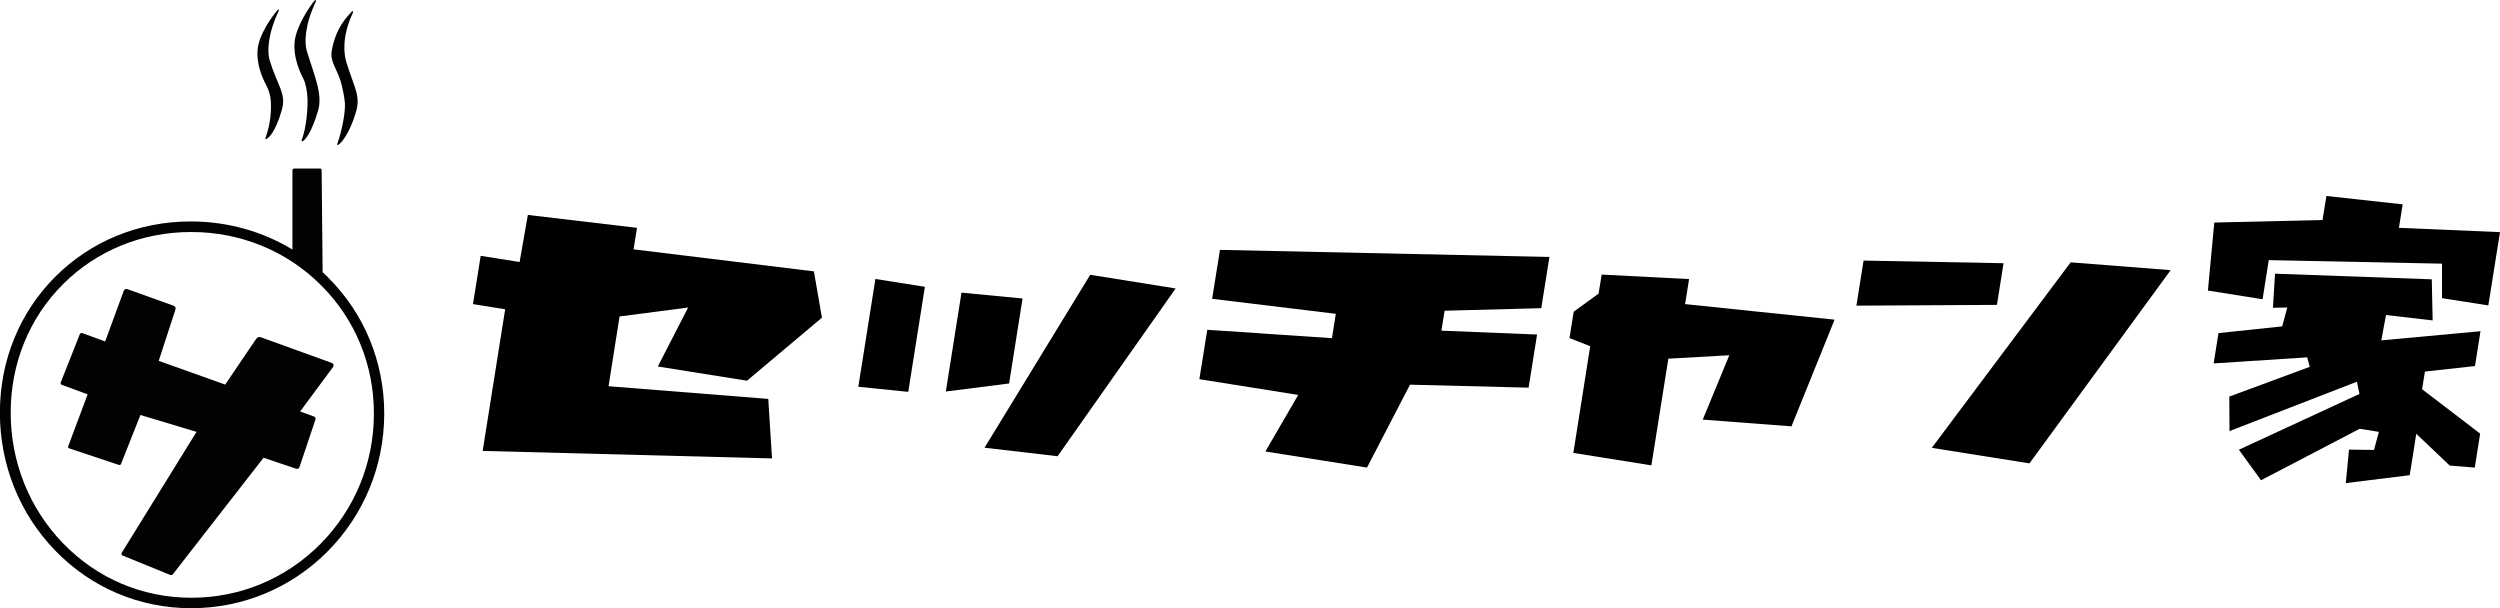 <?xml version="1.0" encoding="UTF-8"?><svg id="_レイヤー_1" xmlns="http://www.w3.org/2000/svg" viewBox="0 0 226.81 55.19"><defs><style>.cls-1,.cls-2{stroke-width:0px;}.cls-2{fill:#020202;}</style></defs><polygon class="cls-1" points="47.14 23.77 43.61 23.21 42.91 27.59 45.83 28.06 43.79 40.91 70.04 41.59 69.7 36.19 55.21 35.04 56.21 28.71 62.43 27.9 59.68 33.25 67.77 34.54 74.57 28.82 73.84 24.62 57.48 22.62 57.79 20.67 47.89 19.5 47.14 23.77"/><polygon class="cls-1" points="79.42 25.31 83.91 26.02 82.4 35.55 77.87 35.09 79.42 25.31"/><polygon class="cls-1" points="87.23 26.55 85.81 35.52 91.55 34.79 92.77 27.08 87.23 26.55"/><polygon class="cls-1" points="89.32 40.62 95.95 41.39 106.66 26.17 98.91 24.93 89.32 40.62"/><polygon class="cls-1" points="109.97 27.11 121.19 28.47 120.84 30.68 109.53 29.92 108.81 34.4 117.78 35.83 114.8 40.96 124.02 42.42 127.92 34.9 138.68 35.17 139.45 30.35 130.77 30 131.06 28.19 139.83 27.96 140.57 23.31 110.68 22.67 109.97 27.11"/><polygon class="cls-1" points="144.27 31.41 142.74 41.09 149.82 42.22 151.36 32.54 156.89 32.23 154.48 38.07 162.53 38.68 166.44 29 152.88 27.59 153.24 25.32 145.31 24.91 145.03 26.64 142.77 28.28 142.39 30.67 144.27 31.41"/><polygon class="cls-1" points="169.07 23.64 168.42 27.73 181.17 27.66 181.77 23.88 169.07 23.64"/><polygon class="cls-1" points="187.86 23.8 196.93 24.51 184.12 42.04 175.26 40.63 187.86 23.8"/><polygon class="cls-1" points="200.89 20.19 200.31 26.36 205.27 27.15 205.83 23.6 221.55 23.92 221.55 27.05 225.75 27.71 226.81 21.06 217.64 20.67 217.98 18.54 211.06 17.78 210.71 19.96 200.89 20.19"/><polygon class="cls-1" points="206.4 24.83 206.21 27.92 207.51 27.9 207.05 29.61 201.27 30.22 200.83 32.97 209.32 32.42 209.55 33.28 202.25 35.98 202.27 39.11 213.83 34.63 214.06 35.74 203.12 40.8 205.13 43.57 214.08 38.9 215.82 39.18 215.38 40.82 213.11 40.79 212.82 43.83 218.62 43.11 219.04 40.47 219.21 39.35 222.25 42.24 224.52 42.42 225.01 39.34 219.74 35.31 220 33.71 224.54 33.21 225.04 30.05 216.04 30.88 216.47 28.58 220.7 29.07 220.62 25.34 206.4 24.83"/><path class="cls-2" d="m29.78,25.18c-.17-.17-.34-.33-.51-.49h0s-.09-9.27-.09-9.27c0-.07-.06-.13-.14-.13h-2.35c-.09,0-.16.07-.16.16v7.19h0c-2.72-1.65-5.88-2.54-9.19-2.55-.01,0-.03,0-.04,0-4.68,0-9.03,1.77-12.27,5-3.25,3.24-5.04,7.63-5.04,12.35s1.78,9.17,5.02,12.51c3.26,3.37,7.64,5.23,12.33,5.23s9.1-1.84,12.4-5.17c3.29-3.33,5.11-7.75,5.12-12.47,0-4.7-1.8-9.09-5.09-12.36Zm-.7,24.16c-3.12,3.15-7.28,4.89-11.72,4.89s-8.56-1.75-11.64-4.94c-3.06-3.16-4.75-7.37-4.75-11.85s1.69-8.61,4.76-11.67c3.05-3.04,7.16-4.72,11.59-4.72.01,0,.03,0,.04,0,4.47,0,8.65,1.72,11.75,4.81,3.11,3.09,4.82,7.24,4.81,11.68,0,4.46-1.73,8.65-4.84,11.8Z"/><path class="cls-2" d="m23.27,30.7l-2.84,4.19-6.03-2.15,1.52-4.67c.04-.14-.03-.29-.16-.33l-4.21-1.51c-.13-.05-.27.02-.32.15l-1.69,4.6-2.07-.76c-.09-.03-.19.01-.23.1l-1.73,4.38c-.03.08,0,.18.09.21l2.35.87-1.77,4.73c-.02.06.01.14.08.16l4.53,1.51c.08.03.16-.01.19-.09l1.76-4.44,5.09,1.53-6.79,10.98c-.05.09-.02.2.08.24l4.32,1.76c.09.04.19,0,.25-.07l8.22-10.56,2.97,1c.12.04.25-.02.29-.15l1.45-4.32c.04-.11-.02-.23-.13-.27l-1.26-.46,2.99-4.04c.09-.12.04-.3-.11-.36l-6.47-2.34c-.13-.05-.27,0-.35.11Z"/><path class="cls-2" d="m25.31.96c.03-.07-.06-.13-.11-.07-.49.56-1.67,2.17-1.82,3.54s.43,2.66.79,3.33c.23.44.37.93.4,1.42.05.76,0,2.06-.5,3.37-.02.05.03.09.08.07.24-.11.81-.58,1.41-2.61.45-1.51-.38-2.2-1.1-4.55-.21-.7-.21-2.32.85-4.52Z"/><path class="cls-2" d="m32.03,1.11c.03-.07-.06-.13-.11-.07-.49.56-1.43,1.44-1.82,3.54-.18.97.43,1.62.79,2.74.15.48.37,1.52.4,2.02.05.76-.22,2.42-.7,3.74-.02.05.03.09.08.07.24-.11,1.02-.95,1.62-2.97.45-1.51-.15-2.2-.87-4.55-.21-.7-.44-2.32.62-4.52Z"/><path class="cls-2" d="m28.67.1c.03-.07-.06-.13-.11-.07-.49.56-1.69,2.38-1.83,3.75s.45,2.71.8,3.38c.23.44.33,1.18.36,1.67.05.76-.04,2.6-.53,3.92-.02.05.03.09.08.07.24-.11.8-.72,1.41-2.75.45-1.51-.3-3.11-1.02-5.46-.21-.7-.21-2.32.85-4.52Z"/></svg>